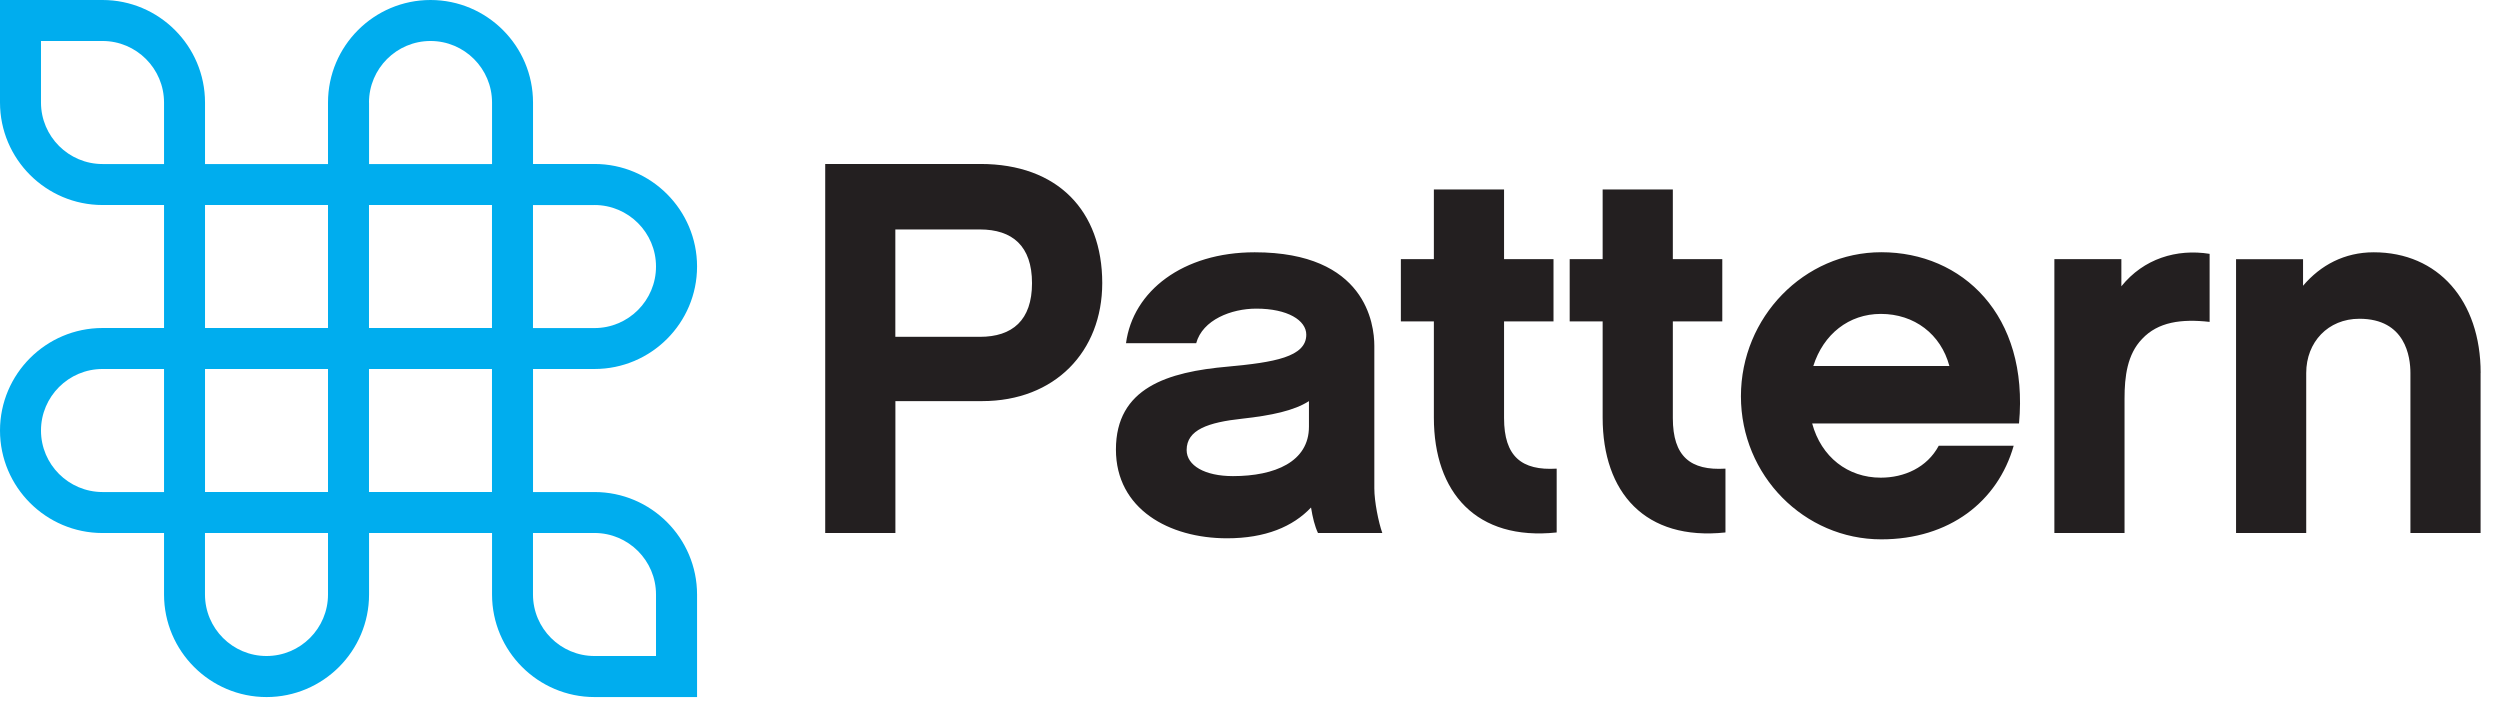 <svg width="119" height="34" viewBox="0 0 119 34" fill="none" xmlns="http://www.w3.org/2000/svg">
<path d="M15.613 4.88V7.808H9.759V4.88C9.759 2.19 7.569 0 4.88 0H0V4.88C0 7.569 2.19 9.759 4.88 9.759H7.808V15.613H4.88C2.19 15.613 0 17.803 0 20.493C0 23.182 2.19 25.372 4.88 25.372H7.808V28.3C7.808 30.99 9.998 33.18 12.687 33.18C15.377 33.18 17.567 30.99 17.567 28.3V25.372H23.421V28.3C23.421 30.99 25.611 33.18 28.3 33.18H33.18V28.3C33.18 25.611 30.99 23.421 28.3 23.421H25.372V17.564H28.3C30.99 17.564 33.18 15.377 33.18 12.685C33.18 9.995 30.99 7.805 28.3 7.805H25.372V4.88C25.372 2.19 23.182 0 20.493 0C17.803 0 15.613 2.187 15.613 4.88ZM4.88 1.951C6.493 1.951 7.808 3.264 7.808 4.88V7.808H4.88C3.266 7.808 1.951 6.493 1.951 4.88V1.951H4.88ZM17.564 4.88C17.564 3.266 18.877 1.951 20.493 1.951C22.106 1.951 23.421 3.264 23.421 4.88V7.808H17.567V4.88H17.564ZM15.613 15.613H9.759V9.759H15.613V15.613ZM23.418 15.613H17.564V9.759H23.418V15.613ZM28.298 9.759C29.911 9.759 31.226 11.072 31.226 12.687C31.226 14.301 29.914 15.616 28.298 15.616H25.37V9.762H28.298V9.759ZM1.951 20.493C1.951 18.879 3.264 17.564 4.88 17.564H7.808V23.421H4.88C3.264 23.418 1.951 22.106 1.951 20.493ZM15.613 23.418H9.759V17.564H15.613V23.418ZM23.418 23.418H17.564V17.564H23.418V23.418ZM15.613 25.37V28.298C15.613 29.911 14.301 31.226 12.685 31.226C11.072 31.226 9.757 29.914 9.757 28.298V25.37H15.613ZM28.298 25.37C29.911 25.37 31.226 26.682 31.226 28.298V31.226H28.298C26.685 31.226 25.37 29.914 25.37 28.298V25.37H28.298Z" fill="#00ADEE"/>
<path d="M46.745 19.093H42.621V25.37H39.28V7.805H46.67C50.342 7.805 52.467 10.033 52.467 13.475C52.465 16.739 50.21 19.093 46.745 19.093ZM42.618 10.92V16.033H46.643C48.187 16.033 49.124 15.248 49.124 13.478C49.124 11.706 48.187 10.922 46.643 10.922H42.618V10.92ZM62.405 24.157C61.545 25.069 60.23 25.623 58.408 25.623C55.649 25.623 53.118 24.231 53.118 21.398C53.118 18.462 55.574 17.701 58.458 17.45C60.635 17.249 62.179 16.995 62.179 15.931C62.179 15.248 61.294 14.691 59.8 14.691C58.612 14.691 57.242 15.223 56.939 16.336H53.598C53.926 13.856 56.305 12.009 59.723 12.009C65.013 12.009 65.418 15.427 65.418 16.463V23.247C65.418 23.878 65.619 24.868 65.798 25.372H62.736C62.582 25.042 62.482 24.636 62.405 24.157ZM62.306 19.093C61.597 19.55 60.508 19.777 59.141 19.928C57.496 20.105 56.484 20.46 56.484 21.422C56.484 22.156 57.344 22.663 58.687 22.663C60.688 22.663 62.306 21.979 62.306 20.309V19.093ZM74.098 22.307C72.428 22.409 71.593 21.726 71.593 19.904V15.297H73.947V12.334H71.593V9.018H68.252V12.334H66.681V15.297H68.252V19.879C68.252 23.448 70.275 25.75 74.098 25.345V22.307ZM82.132 22.307C80.462 22.409 79.627 21.726 79.627 19.904V15.297H81.981V12.334H79.627V9.018H76.286V12.334H74.717V15.297H76.286V19.879C76.286 23.448 78.309 25.75 82.132 25.345V22.307ZM86.259 20.157C86.689 21.75 87.954 22.737 89.525 22.737C90.638 22.737 91.727 22.258 92.284 21.218H95.851C95.093 23.876 92.789 25.673 89.55 25.673C85.881 25.673 82.868 22.635 82.868 18.864C82.868 15.094 85.881 12.006 89.55 12.006C93.398 12.006 96.587 14.992 96.105 20.157H86.259ZM92.791 17.423C92.386 15.904 91.121 14.942 89.527 14.942C88.009 14.942 86.793 15.904 86.313 17.423H92.791ZM105.178 12.083C103.607 11.832 102.038 12.312 100.977 13.627V12.334H97.788V25.37H101.128V18.966C101.128 17.927 101.255 16.866 101.964 16.133C102.722 15.322 103.835 15.171 105.178 15.322V12.083V12.083ZM118.079 17.753C118.079 14.31 116.055 12.009 112.991 12.009C111.598 12.009 110.46 12.618 109.625 13.602V12.337H106.436V25.372H109.776V17.753C109.776 16.287 110.813 15.173 112.307 15.173C114.507 15.173 114.736 16.995 114.736 17.753V25.372H118.076V17.753H118.079Z" fill="#231F20"/>
</svg>
